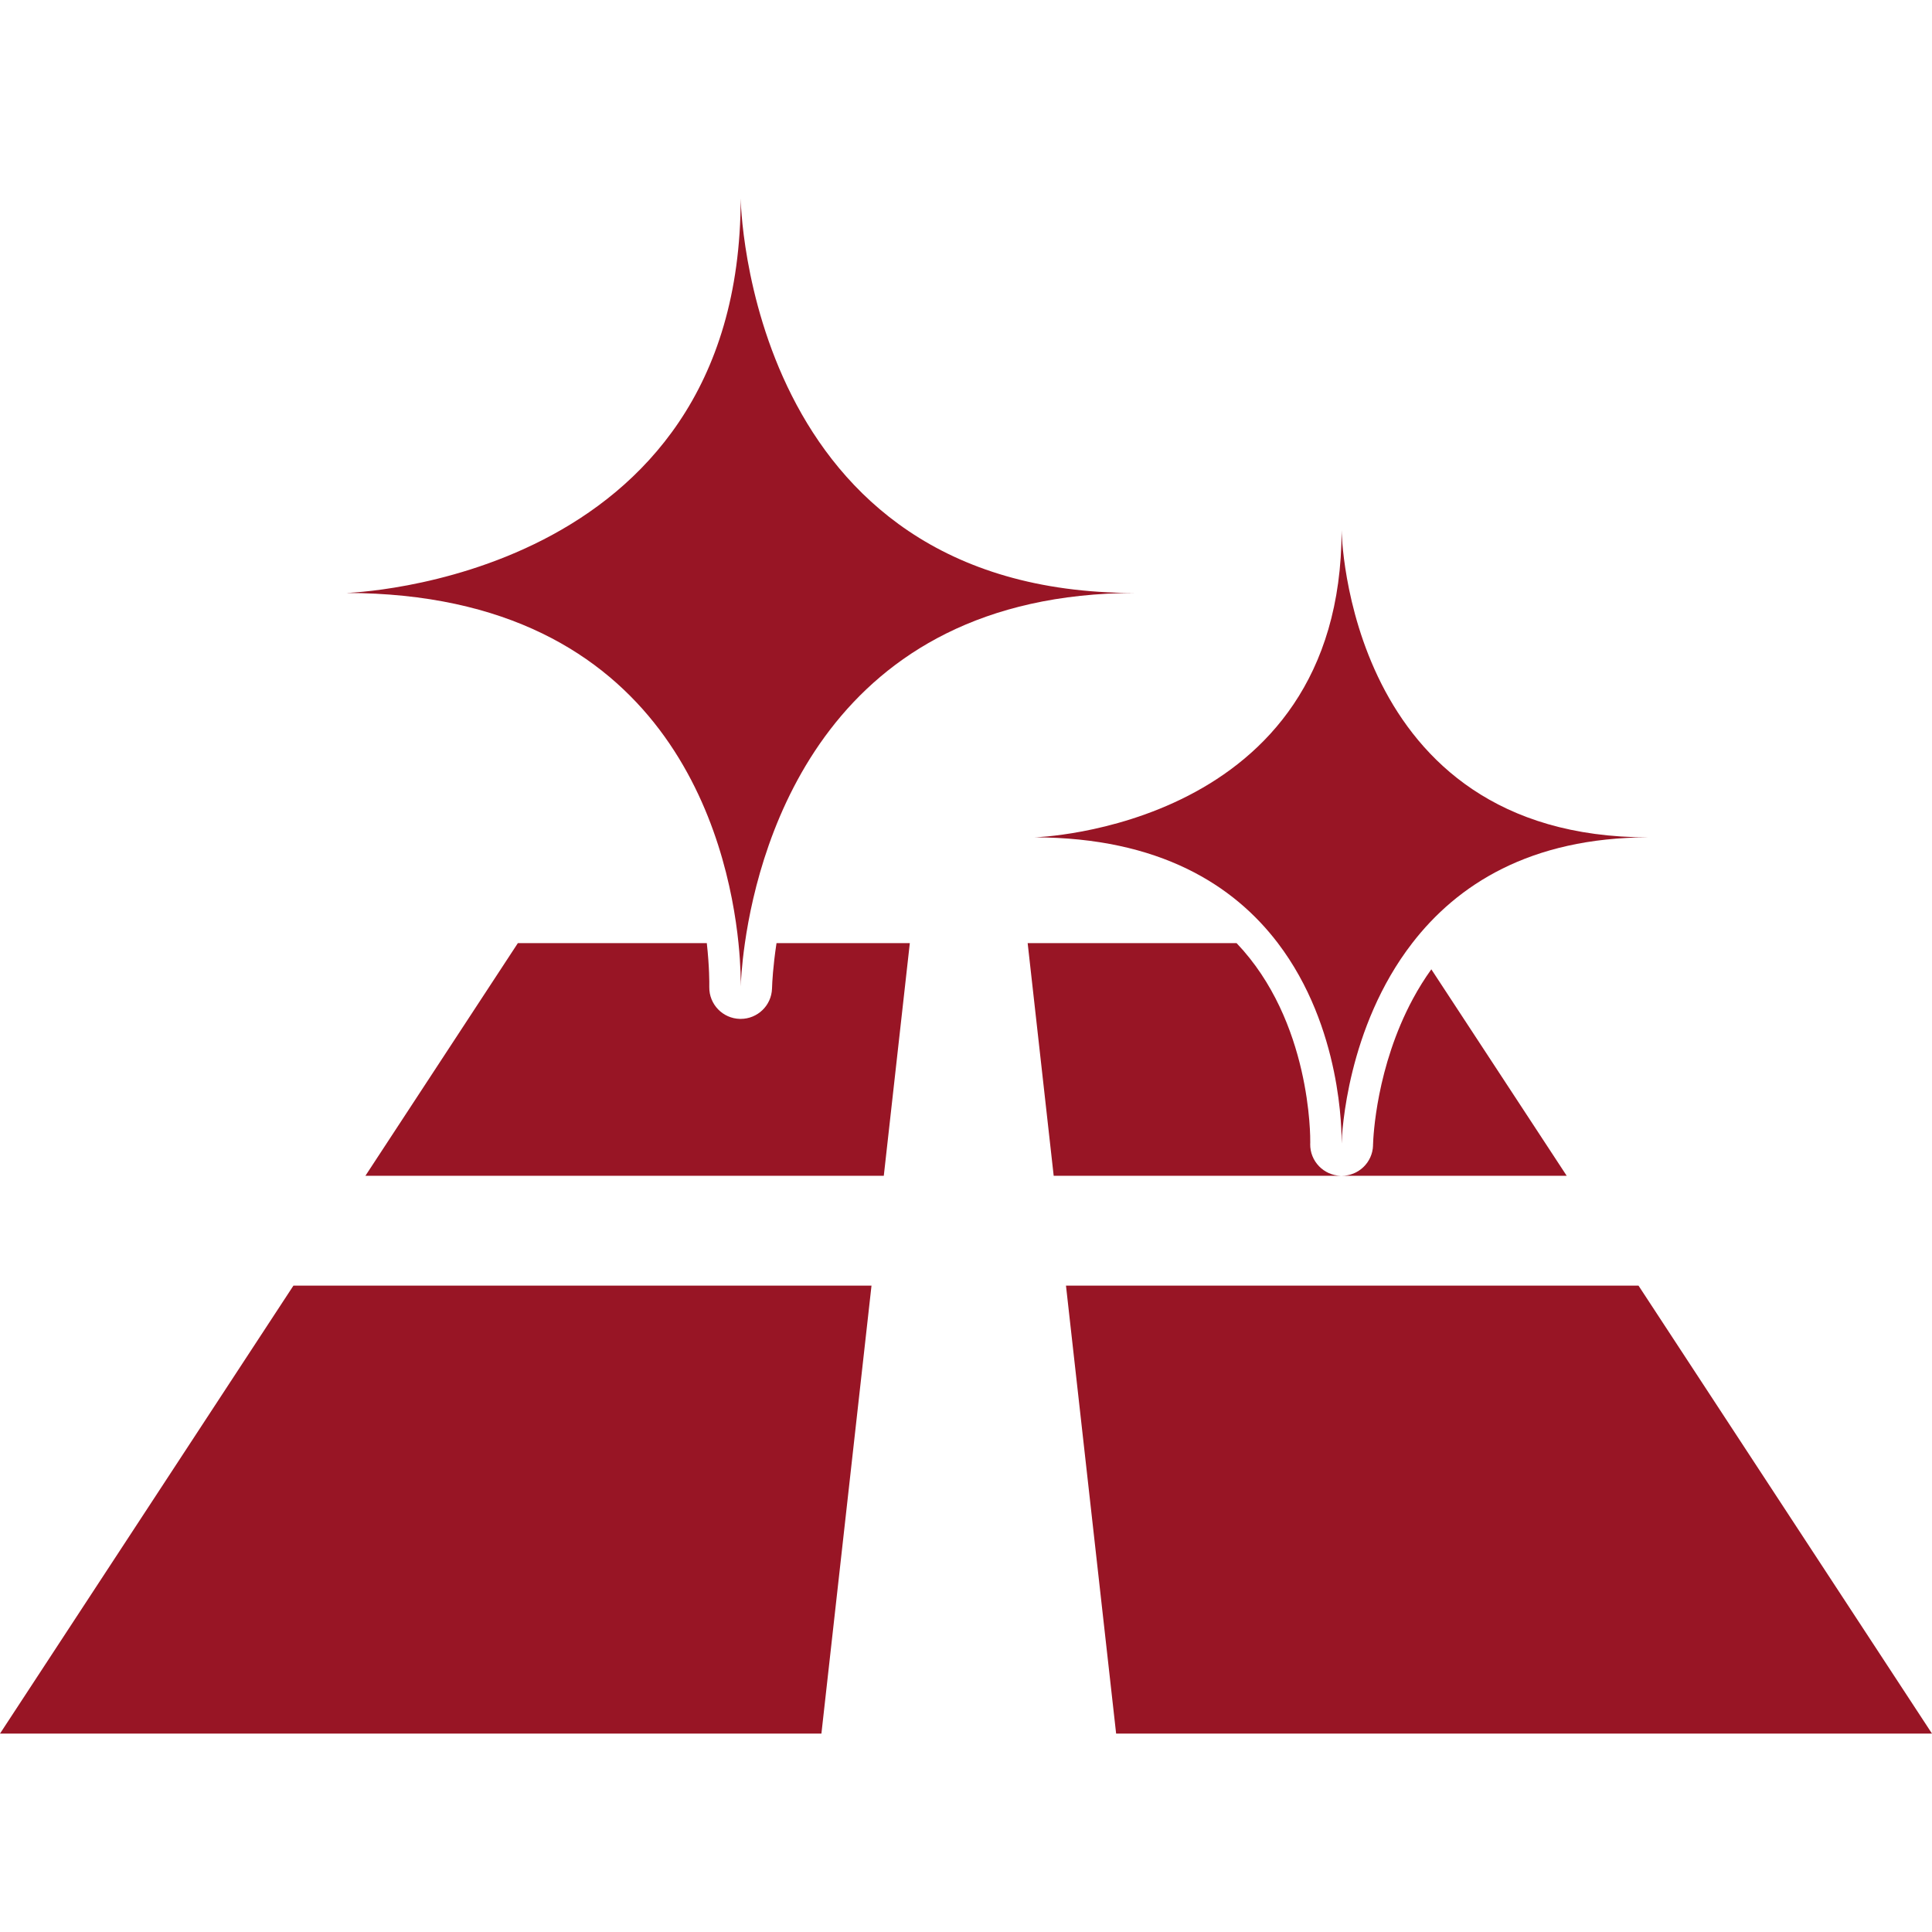 <?xml version="1.0" encoding="utf-8"?>
<!-- Generator: Adobe Illustrator 27.9.0, SVG Export Plug-In . SVG Version: 6.00 Build 0)  -->
<svg version="1.1" id="Capa_1" xmlns="http://www.w3.org/2000/svg" xmlns:xlink="http://www.w3.org/1999/xlink" x="0px" y="0px"
	 viewBox="0 0 334.79 334.79" style="enable-background:new 0 0 334.79 334.79;" xml:space="preserve">
<style type="text/css">
	.st0{fill:#981525;}
</style>
<g>
	<g>
		<polygon class="st0" points="151.02,222.78 50.85,222.78 0,300.41 142.34,300.41 		"/>
		<path class="st0" d="M214.28,163.43h-36.2l4.51,40.32h49.89c-0.04,0-0.09,0-0.13,0c-2.98-0.07-5.35-2.53-5.31-5.51
			c0-0.02,0-0.12,0.01-0.18C227.07,197.05,227.2,176.97,214.28,163.43z"/>
		<path class="st0" d="M122.48,163.43H89.74l-26.42,40.32h89.83l4.51-40.32h-23.1c-0.62,4.09-0.75,6.93-0.77,7.65
			c0,0.07-0.01,0.21-0.01,0.23c-0.1,2.94-2.51,5.25-5.43,5.25c-0.04,0-0.09,0-0.13,0c-2.98-0.07-5.35-2.52-5.31-5.51
			c0-0.02,0-0.15,0-0.23C122.92,170.43,122.94,167.62,122.48,163.43z"/>
		<path class="st0" d="M248.03,167.97c-1.15,1.6-2.22,3.31-3.2,5.13c-6.34,11.79-6.86,23.89-6.9,25.23c0,0.06-0.01,0.11-0.01,0.17
			h0.01c-0.1,2.94-2.51,5.25-5.43,5.25h38.99L248.03,167.97z"/>
		<polygon class="st0" points="184.72,222.78 193.41,300.41 334.79,300.41 283.93,222.78 		"/>
		<path class="st0" d="M196.56,102.75c-67.31,0-68.21-68.37-68.21-68.37c0,66.49-68.37,68.37-68.37,68.37
			c55.95,0.09,66.16,42.83,67.99,60.68c0.41,4.02,0.4,6.79,0.39,7.51c0.02-0.72,0.14-3.49,0.72-7.51
			c2.56-17.85,14.27-60.59,67.65-60.68C196.67,102.75,196.62,102.75,196.56,102.75z"/>
		<path class="st0" d="M285.58,145.1c-52.4,0-53.1-53.22-53.1-53.22c0,51.76-53.22,53.22-53.22,53.22
			c21.7,0.03,34.57,8.32,42.18,18.33c11.11,14.62,11.07,32.93,11.04,34.74c0.05-1.81,0.94-20.12,12.24-34.74
			c7.73-10.01,20.29-18.3,40.98-18.33C285.66,145.1,285.62,145.1,285.58,145.1z"/>
	</g>
</g>
</svg>
